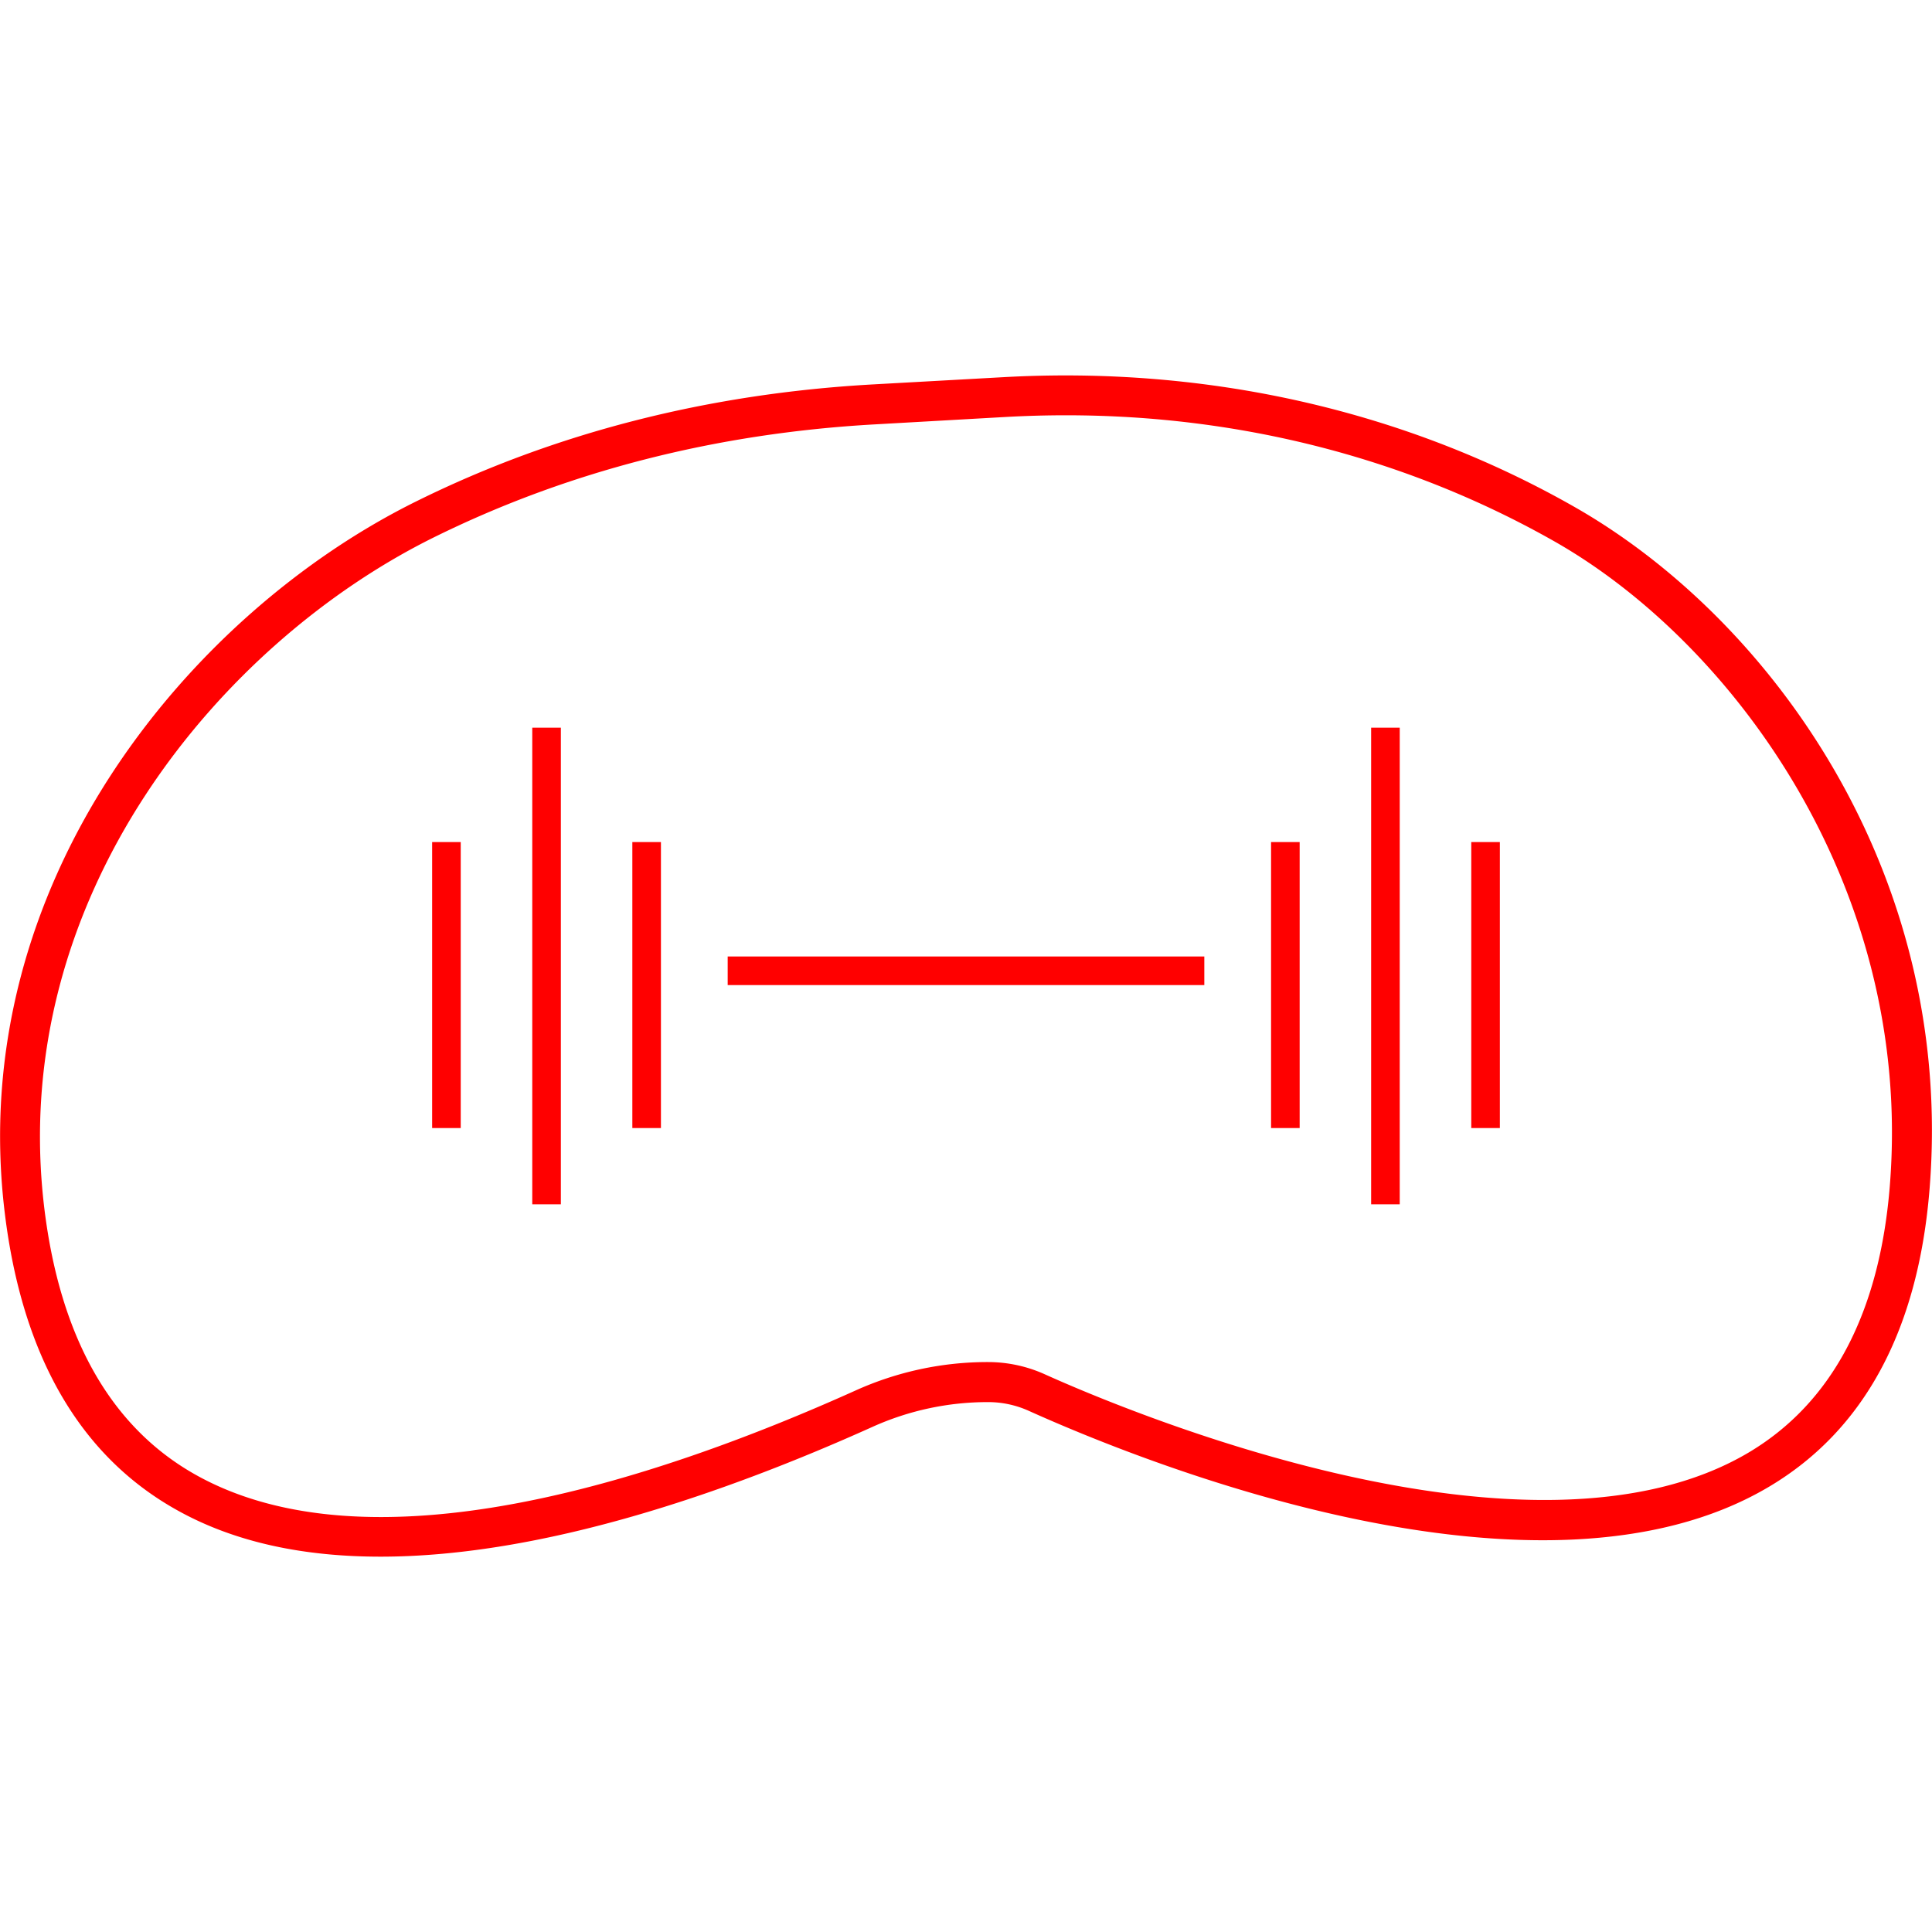 <svg id="图层_1" data-name="图层 1" xmlns="http://www.w3.org/2000/svg" viewBox="0 0 400 400"><defs><style>.cls-1{fill:red;}</style></defs><path class="cls-1" d="M326.06,105c-35.06-20-76-29.27-118.33-26.91L180.52,79.6c-33.93,1.92-65.64,10-94.23,24.15C39.34,126.91-7.38,182.94,1,251.23c3.6,29.45,15.5,50.06,35.36,61.26,12.36,7,26.92,9.8,42.44,9.8,33.51,0,71.53-13.23,101.77-26.84a58.07,58.07,0,0,1,24-5.16A20.48,20.48,0,0,1,213,292.1c23.95,10.79,105.8,43.81,153.18,15.76,19.79-11.71,31-32.52,33.33-61.87C404.71,180.48,366.37,128,326.06,105Zm65.22,140.36c-2.1,26.5-12,45.14-29.29,55.4-45.1,26.68-129.18-8.8-145.57-16.18A28.6,28.6,0,0,0,204.56,282a66.38,66.38,0,0,0-27.41,5.88C134.65,307,76.43,325.57,40.41,305.28c-17.45-9.83-27.95-28.36-31.22-55C1.33,185.94,45.54,133.08,90,111.17c27.59-13.61,58.22-21.45,91-23.3l27.21-1.54q6.28-.35,12.51-.35c36.27,0,71,9,101.25,26.19C358.76,133.16,396.15,183.78,391.28,245.34Z"/><rect class="cls-1" x="150.66" y="198.03" width="98.68" height="5.92"/><rect class="cls-1" x="110.2" y="150.66" width="5.92" height="98.68"/><rect class="cls-1" x="89.47" y="174.34" width="5.92" height="59.21"/><rect class="cls-1" x="130.92" y="174.34" width="5.92" height="59.21"/><rect class="cls-1" x="283.88" y="150.66" width="5.92" height="98.68"/><rect class="cls-1" x="263.16" y="174.34" width="5.92" height="59.21"/><rect class="cls-1" x="304.61" y="174.34" width="5.92" height="59.21"/></svg>